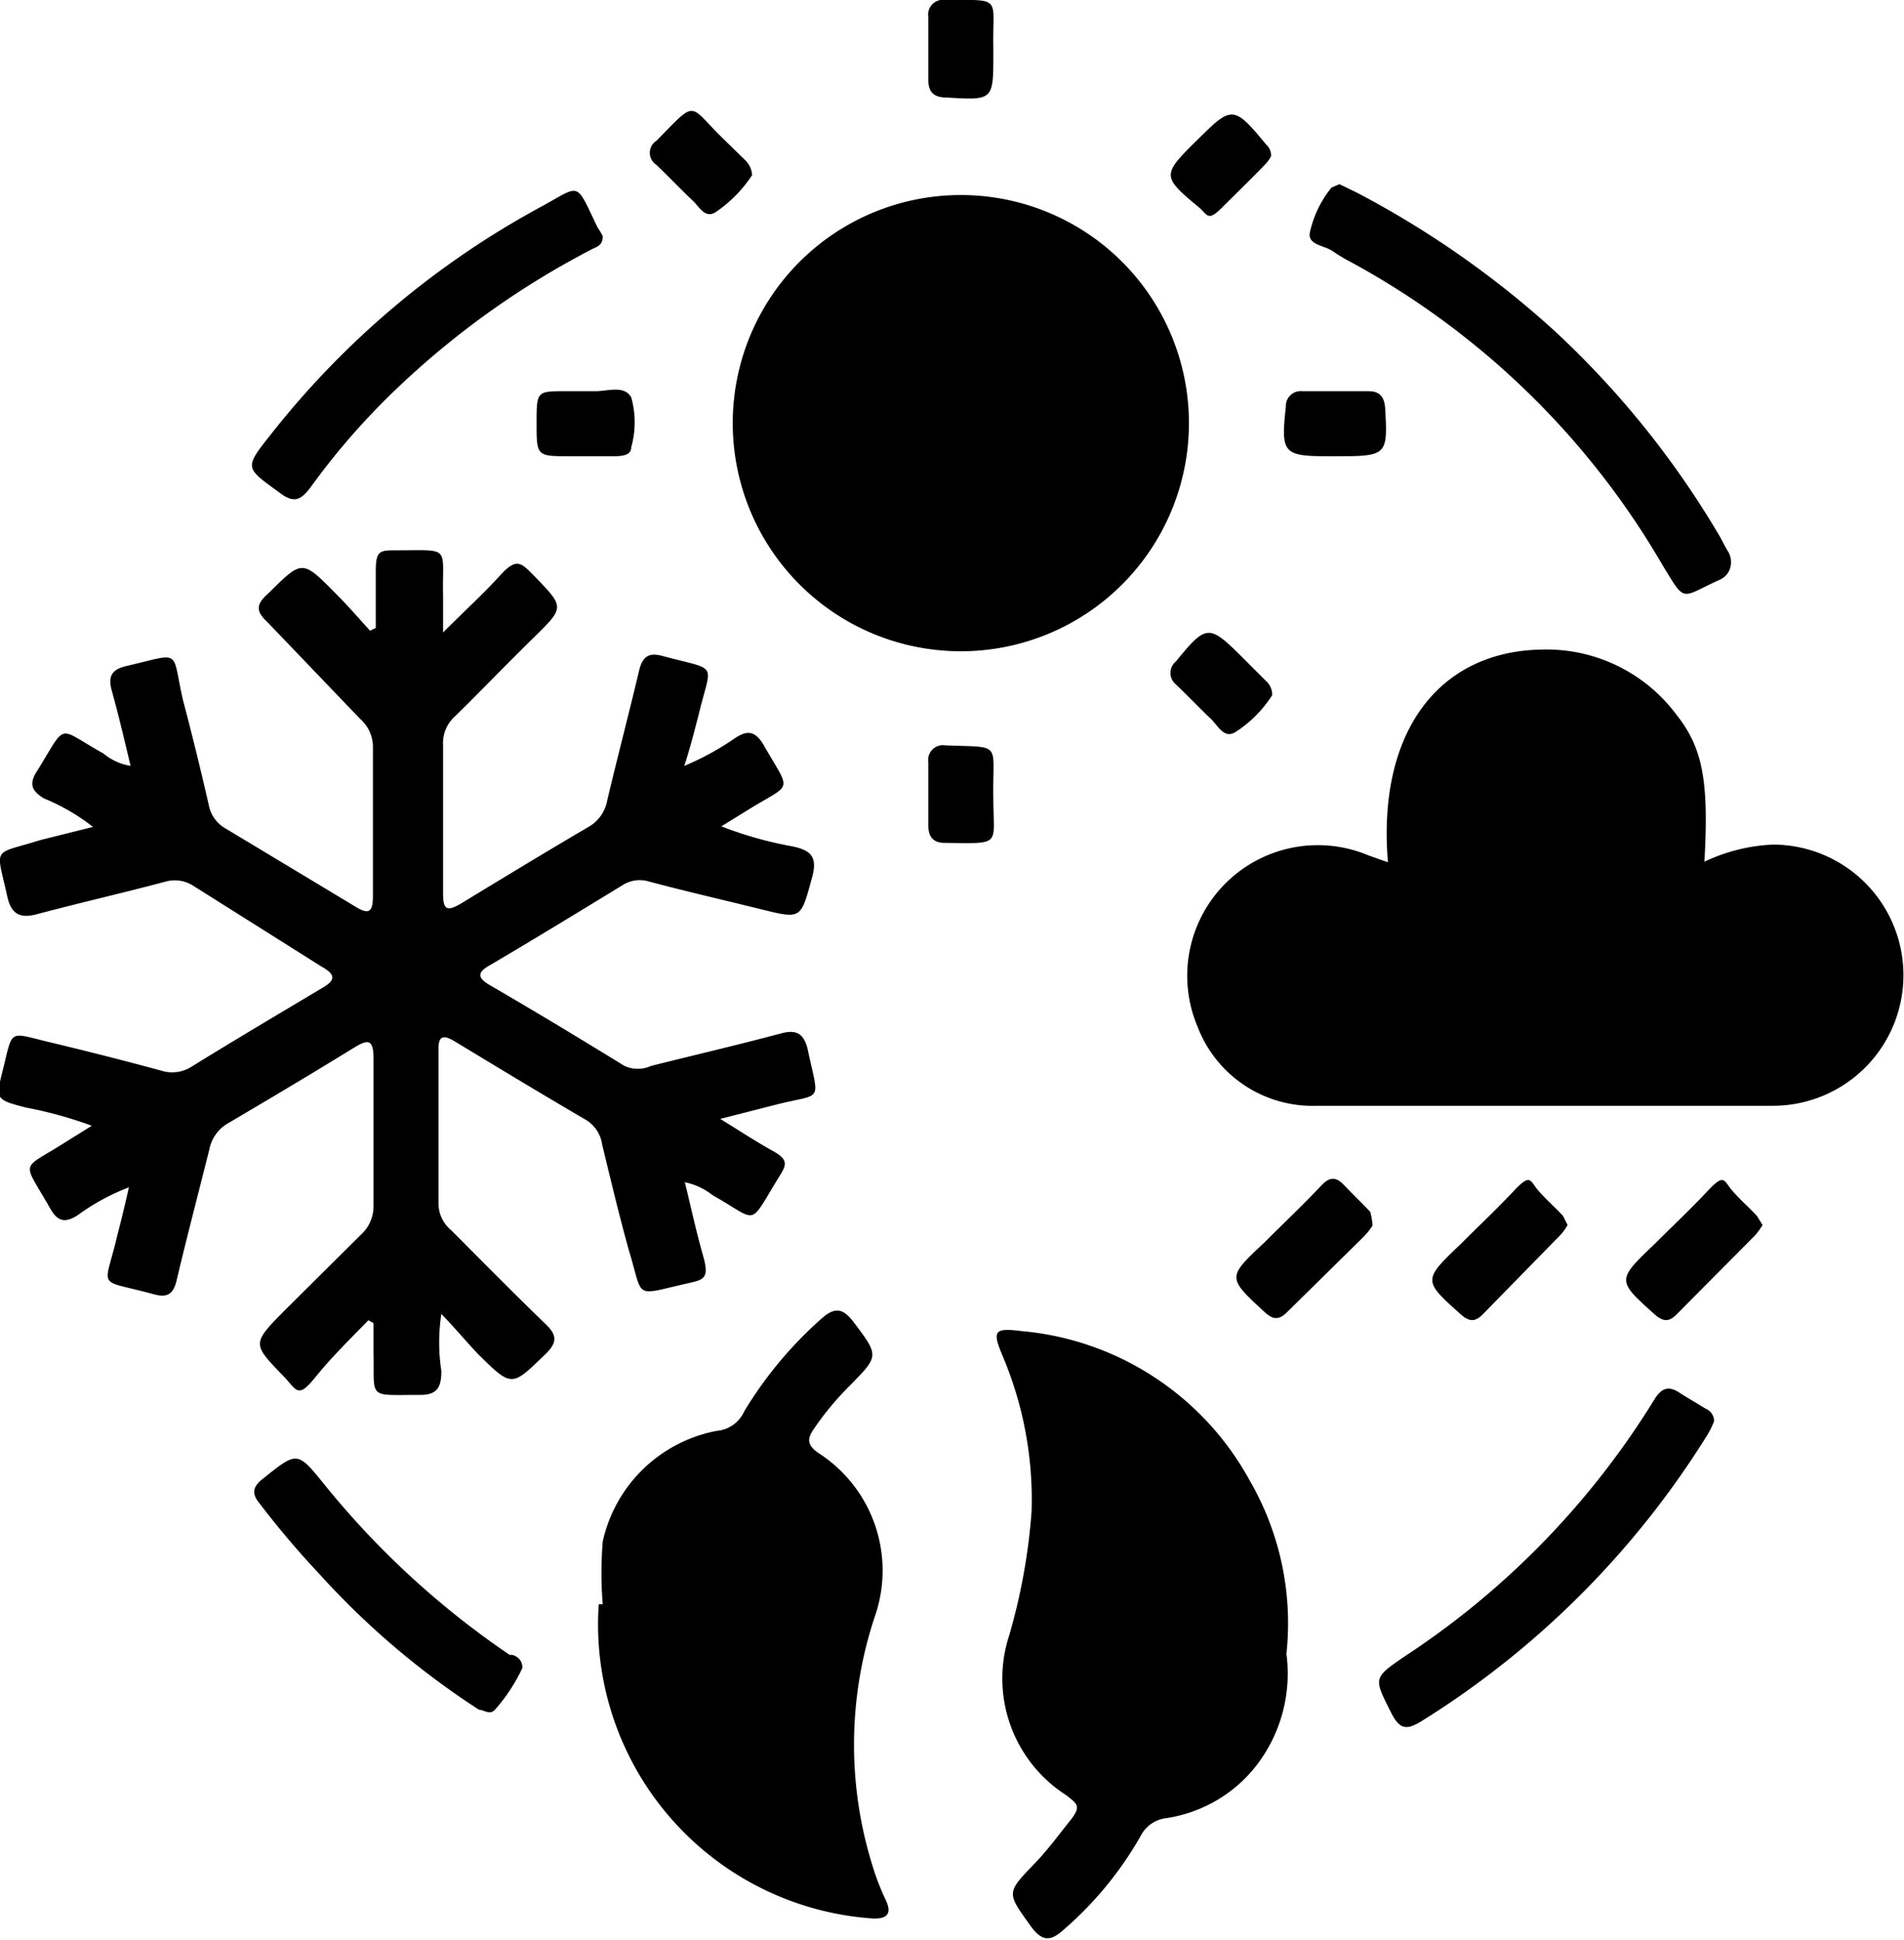 <?xml version="1.0" encoding="UTF-8"?> <svg xmlns="http://www.w3.org/2000/svg" viewBox="0 0 33.39 34.02"><g id="Layer_2" data-name="Layer 2"><g id="Layer_1-2" data-name="Layer 1"><path d="M12,13.43a4.83,4.83,0,0,0,.88-.48c.22-.15.36-.14.51.11.49.86.52.65-.27,1.14l-.47.29a6.7,6.7,0,0,0,1.24.35c.34.07.45.19.35.55-.2.73-.18.73-.91.55s-1.3-.31-1.94-.48a.56.56,0,0,0-.47.06c-.77.47-1.54.94-2.32,1.4-.22.12-.25.22,0,.36.79.46,1.57.93,2.35,1.41a.56.56,0,0,0,.47,0c.76-.19,1.53-.37,2.28-.57.26-.07.39,0,.46.26.21,1,.29.77-.59,1l-.94.24c.36.22.63.4.92.56s.24.25.11.46c-.55.89-.34.78-1.16.32a1.18,1.18,0,0,0-.49-.23c.11.45.2.87.32,1.29s0,.42-.3.49c-.93.21-.74.27-1-.58-.17-.61-.32-1.24-.47-1.86a.6.6,0,0,0-.28-.43c-.77-.45-1.53-.91-2.29-1.37-.24-.15-.31-.09-.3.17v2.64a.61.61,0,0,0,.22.49c.55.55,1.09,1.1,1.65,1.64.2.19.23.32,0,.54-.59.57-.58.58-1.17,0-.2-.21-.39-.44-.65-.71a3.31,3.31,0,0,0,0,1c0,.3-.08.43-.41.42-.9,0-.76.08-.78-.78V23.2l-.09-.05c-.31.32-.63.63-.93,1s-.32.24-.54,0c-.57-.59-.58-.58,0-1.17l1.34-1.33a.67.67,0,0,0,.22-.5c0-.87,0-1.73,0-2.6,0-.34-.11-.32-.34-.18-.73.45-1.47.89-2.2,1.32a.68.68,0,0,0-.34.47c-.19.76-.39,1.52-.57,2.28-.06.27-.18.32-.42.25-1-.27-.85-.06-.63-1,.07-.27.14-.55.21-.87a3.86,3.86,0,0,0-.9.49c-.22.14-.35.11-.48-.12-.5-.88-.53-.65.28-1.17l.45-.28a7.26,7.26,0,0,0-1.16-.32c-.53-.14-.53-.14-.4-.66.18-.72.09-.66.8-.49s1.34.33,2,.51a.63.63,0,0,0,.5-.07c.76-.47,1.52-.92,2.29-1.38.23-.13.27-.23,0-.38L3.37,15.52a.6.6,0,0,0-.47-.06c-.75.2-1.5.37-2.25.57-.3.08-.45,0-.52-.3-.2-.91-.28-.73.58-1l.92-.23A3.56,3.56,0,0,0,.77,14c-.21-.13-.27-.25-.12-.48.54-.87.33-.77,1.16-.31a1,1,0,0,0,.48.22c-.11-.46-.21-.89-.33-1.32-.07-.25,0-.37.25-.43,1-.23.79-.31,1,.6q.24.91.45,1.83a.6.6,0,0,0,.3.42l2.26,1.36c.24.15.32.12.32-.18,0-.86,0-1.73,0-2.6a.65.65,0,0,0-.22-.5L4.7,10.92c-.19-.18-.24-.3,0-.51.6-.59.59-.61,1.19,0,.21.21.4.43.6.65l.1-.05c0-.33,0-.65,0-1s.07-.36.34-.36c1,0,.82-.09.84.8v.64c.38-.38.71-.68,1-1s.37-.22.59,0c.54.56.55.55,0,1.09s-.92.93-1.38,1.38a.63.63,0,0,0-.21.51c0,.86,0,1.73,0,2.6,0,.3.08.31.32.17.74-.45,1.48-.9,2.23-1.34a.67.67,0,0,0,.33-.47c.18-.76.38-1.52.56-2.28.06-.24.17-.31.4-.25,1,.27.87.09.65,1C12.18,12.81,12.11,13.09,12,13.43Z"></path><path d="M24.34,15.12c-.19-2.26.87-3.7,2.7-3.73a2.84,2.84,0,0,1,2.35,1.13c.47.59.58,1.16.5,2.59a3.12,3.12,0,0,1,1.2-.3,2.29,2.29,0,0,1,0,4.58c-2.67,0-5.34,0-8,0A2.16,2.16,0,0,1,21,18,2.29,2.29,0,0,1,24,15Z"></path><path d="M20.85,7.42a4,4,0,1,1-4-4A4,4,0,0,1,20.85,7.42Z"></path><path d="M22.56,29A2.64,2.64,0,0,1,22,31a2.47,2.47,0,0,1-1.54.88.58.58,0,0,0-.46.32,6.26,6.26,0,0,1-1.35,1.64c-.23.21-.38.2-.57-.06-.43-.6-.44-.58.08-1.12.22-.23.41-.49.61-.74s.12-.29-.07-.44a2.43,2.43,0,0,1-1-2.81,10.53,10.53,0,0,0,.39-2.16,6.45,6.45,0,0,0-.51-2.74c-.18-.43-.15-.49.33-.43a5.07,5.07,0,0,1,4,2.61A5,5,0,0,1,22.56,29Z"></path><path d="M10.57,28.13a6.79,6.79,0,0,1,0-1.1,2.53,2.53,0,0,1,2-1.94.58.58,0,0,0,.48-.34,7,7,0,0,1,1.37-1.64c.22-.19.36-.17.54.06.46.61.46.6-.06,1.13a5.09,5.09,0,0,0-.63.76c-.12.17-.11.28.07.41a2.45,2.45,0,0,1,1,2.88,7.11,7.11,0,0,0-.05,4.33,4.32,4.32,0,0,0,.24.63c.13.27,0,.34-.23.33a5.17,5.17,0,0,1-4.8-5.51Z"></path><path d="M23.49,3.23l.29.14a16.58,16.58,0,0,1,3.49,2.44,15.88,15.88,0,0,1,2.85,3.53c.07.11.12.23.19.34s.09.38-.16.49c-.69.31-.58.42-1-.27a14.1,14.1,0,0,0-5.47-5.31,3,3,0,0,1-.3-.18c-.15-.11-.45-.11-.41-.33a1.87,1.87,0,0,1,.38-.79S23.44,3.25,23.49,3.23Z"></path><path d="M30.06,24.92a1.57,1.57,0,0,1-.13.26,15.63,15.63,0,0,1-5,5c-.26.16-.38.15-.53-.14-.31-.62-.33-.61.24-1A14.42,14.42,0,0,0,29,24.56c.13-.22.26-.28.48-.12l.43.26A.24.24,0,0,1,30.06,24.92Z"></path><path d="M10.57,4.14c0,.15-.08.18-.17.22A14.83,14.83,0,0,0,6.92,6.85,12.46,12.46,0,0,0,5.45,8.54c-.18.24-.3.29-.56.09-.59-.43-.61-.42-.15-1a15.28,15.28,0,0,1,4.74-4c.72-.39.6-.47,1,.36A1.22,1.22,0,0,1,10.57,4.14Z"></path><path d="M9.16,29.25a3.07,3.07,0,0,1-.48.73c-.09.1-.2,0-.28,0a14.07,14.07,0,0,1-2.79-2.37,15.89,15.89,0,0,1-1.06-1.25c-.14-.17-.12-.29.06-.43.6-.48.6-.49,1.07.09a15,15,0,0,0,3.26,3C9,29,9.17,29.08,9.16,29.25Z"></path><path d="M24.07,21.49a1.16,1.16,0,0,1-.16.2L22.58,23c-.15.15-.25.15-.41,0-.65-.6-.65-.6,0-1.21.32-.32.65-.63,1-1,.15-.16.26-.16.41,0s.3.3.45.46A1.25,1.25,0,0,1,24.07,21.49Z"></path><path d="M27.49,21.48a.83.83,0,0,1-.13.18L26,23.05c-.14.14-.24.12-.38,0-.67-.6-.67-.6,0-1.24.31-.31.63-.61.93-.93s.28-.17.43,0,.29.29.43.44Z"></path><path d="M30.91,21.48a1.4,1.4,0,0,1-.13.18L29.4,23.05c-.14.14-.24.12-.38,0-.67-.6-.67-.6,0-1.24.31-.31.63-.61.93-.93s.28-.17.43,0,.29.29.43.44Z"></path><path d="M17.42.86V.94c0,.82,0,.82-.82.77-.22,0-.32-.09-.32-.31s0-.73,0-1.1a.26.26,0,0,1,.3-.3C17.6,0,17.4-.07,17.42.86Z"></path><path d="M10.28,8H10c-.59,0-.59,0-.59-.58s0-.56.57-.56h.46c.22,0,.51-.11.63.11a1.6,1.6,0,0,1,0,.87c0,.14-.14.15-.25.16Z"></path><path d="M23.38,8h-.07c-.81,0-.85-.05-.76-.87a.26.26,0,0,1,.29-.27H24c.19,0,.27.09.29.28C24.34,8,24.33,8,23.38,8Z"></path><path d="M17.42,14V14c0,.84.16.79-.85.78-.21,0-.29-.11-.29-.31v-1.1a.26.26,0,0,1,.3-.3C17.6,13.11,17.4,13,17.42,14Z"></path><path d="M13.19,3.07a2.32,2.32,0,0,1-.64.65c-.19.12-.29-.1-.4-.2s-.42-.42-.64-.63a.25.25,0,0,1,0-.42c.72-.73.55-.65,1.15-.06l.41.4A.4.4,0,0,1,13.19,3.07Z"></path><path d="M22.31,12.19a2.12,2.12,0,0,1-.65.65c-.2.12-.31-.13-.43-.24s-.4-.4-.61-.6a.26.26,0,0,1,0-.4c.54-.66.58-.66,1.18-.06l.4.4A.32.32,0,0,1,22.31,12.19Z"></path><path d="M22.29,2.74a.63.63,0,0,1-.11.15c-.24.25-.5.5-.75.75s-.25.13-.4,0c-.65-.54-.66-.57-.05-1.17s.64-.65,1.22.06A.26.26,0,0,1,22.29,2.74Z"></path></g></g></svg> 